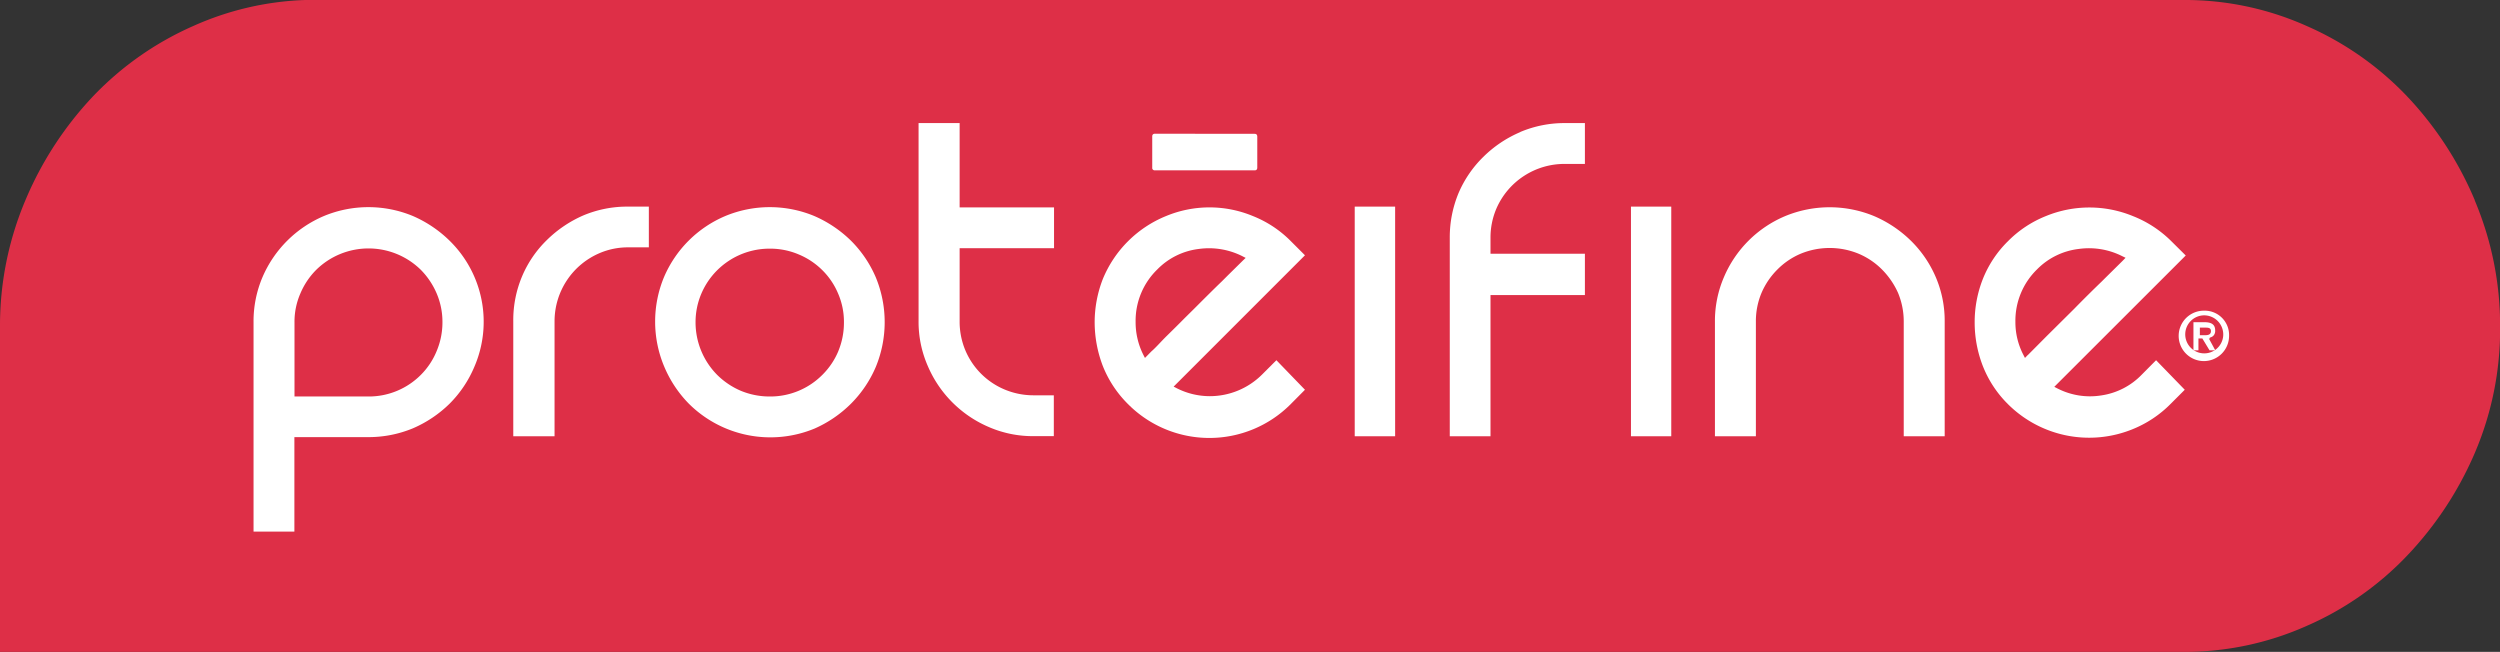 <svg id="Capa_1" data-name="Capa 1" xmlns="http://www.w3.org/2000/svg" viewBox="0 0 230.14 60.01"><rect x="0" y="0" width="230.14" height="60.01" fill="#333333" stroke="none"/><defs><style>.cls-1{fill:#de2f47;}.cls-2{fill:#fff;}</style></defs><path class="cls-1" d="M228.48,19.27a31.92,31.92,0,0,0-6.24-9.57A28.52,28.52,0,0,0,213,3.23,27.42,27.42,0,0,0,201.63.84c-.35,0-172.51,0-172.87,0a27.38,27.38,0,0,0-10.3,2.39A28.74,28.74,0,0,0,9.23,9.7,31.9,31.9,0,0,0,3,19.27,29.63,29.63,0,0,0,.66,30.94V60.85h201A27.58,27.58,0,0,0,213,58.46,28.43,28.43,0,0,0,222.24,52a32,32,0,0,0,6.24-9.46,28.92,28.92,0,0,0,2.33-11.57,29.62,29.62,0,0,0-2.33-11.67" transform="translate(-0.66 -0.84)"/><path class="cls-2" d="M204.08,31.92a.76.76,0,0,0,.3-.14.61.61,0,0,0,.12-.15.73.73,0,0,0,.08-.25c0-.05,0-.07,0-.12,0-.52-.3-.76-1-.76h-1v2.59h.46V32h.36l.66,1.09h.53L204,32s.06,0,.11,0m-.94-1h.49c.25,0,.53,0,.53.32s-.25.38-.57.38h-.45Z" transform="translate(-0.66 -0.84)"/><path class="cls-2" d="M203.58,29.44a2.32,2.32,0,1,0,2.28,2.31,2.24,2.24,0,0,0-2.28-2.31m1.74,2.31a1.75,1.75,0,1,1-1.74-1.88,1.76,1.76,0,0,1,1.74,1.88" transform="translate(-0.66 -0.84)"/><path class="cls-2" d="M42.05,23a11.18,11.18,0,0,0-3.37-2.27,10.68,10.68,0,0,0-8.21,0,10.69,10.69,0,0,0-5.64,5.61A10.39,10.39,0,0,0,24,30.5V49.78h3.76v-8.7h6.79a10.66,10.66,0,0,0,4.12-.81A11.06,11.06,0,0,0,42.05,38a10.64,10.64,0,0,0,2.28-3.4A10.44,10.44,0,0,0,42.05,23M40.86,33.15a6.65,6.65,0,0,1-1.45,2.19,6.76,6.76,0,0,1-4.85,2H27.77V30.5a6.49,6.49,0,0,1,.54-2.64,6.83,6.83,0,0,1,1.45-2.17,6.87,6.87,0,0,1,9.65,0,7,7,0,0,1,1.45,2.17,6.66,6.66,0,0,1,.53,2.64,6.81,6.81,0,0,1-.53,2.65" transform="translate(-0.66 -0.84)"/><path class="cls-2" d="M54.36,20.67A11.07,11.07,0,0,0,51,22.94a10.17,10.17,0,0,0-2.28,3.34,10.36,10.36,0,0,0-.81,4.11V41h3.8V30.39a6.82,6.82,0,0,1,4.15-6.25,6.62,6.62,0,0,1,2.64-.53h1.89V19.86H58.46a10.42,10.42,0,0,0-4.1.81" transform="translate(-0.66 -0.84)"/><path class="cls-2" d="M79,23a11.18,11.18,0,0,0-3.37-2.27,10.68,10.68,0,0,0-8.21,0,10.63,10.63,0,0,0-5.63,5.61,10.68,10.68,0,0,0,0,8.21A10.87,10.87,0,0,0,64.07,38a10.64,10.64,0,0,0,11.58,2.29A11.06,11.06,0,0,0,79,38a10.72,10.72,0,0,0,2.29-3.4,10.81,10.81,0,0,0,0-8.21A10.69,10.69,0,0,0,79,23M77.84,33.15a6.7,6.7,0,0,1-1.47,2.19,6.76,6.76,0,0,1-4.84,2,6.93,6.93,0,0,1-2.66-.52,7,7,0,0,1-2.18-1.46,6.87,6.87,0,0,1-2-4.84,6.69,6.69,0,0,1,.53-2.64,6.82,6.82,0,0,1,6.3-4.15,6.69,6.69,0,0,1,2.66.53,6.76,6.76,0,0,1,2.18,1.45,6.64,6.64,0,0,1,1.46,2.17,6.56,6.56,0,0,1,.53,2.64,6.88,6.88,0,0,1-.52,2.65" transform="translate(-0.66 -0.84)"/><path class="cls-2" d="M89,12.17H85.22V30.39a10.12,10.12,0,0,0,.83,4.1,10.66,10.66,0,0,0,5.66,5.67,10.15,10.15,0,0,0,4.1.83h1.86V37.23H95.81a6.86,6.86,0,0,1-2.66-.53,6.74,6.74,0,0,1-3.64-3.65A6.83,6.83,0,0,1,89,30.39v-6.7h8.69V19.93H89Z" transform="translate(-0.66 -0.84)"/><path class="cls-2" d="M116,20.73a10.42,10.42,0,0,0-8,0,10.61,10.61,0,0,0-5.82,5.8,11,11,0,0,0-.75,4,11.29,11.29,0,0,0,.75,4,10.31,10.31,0,0,0,2.31,3.5,10.56,10.56,0,0,0,15,0l1.3-1.31L118.16,34l-1.31,1.31a6.82,6.82,0,0,1-4.82,2,6.72,6.72,0,0,1-3-.71l-.33-.17.26-.26,11.83-11.83-1.3-1.3A10.22,10.22,0,0,0,116,20.73m-.94,4.11-1.37,1.35-.54.54c-.82.79-1.67,1.64-2.56,2.53l-.86.85c-.57.58-1.13,1.13-1.66,1.65s-1,1.07-1.42,1.43l-.59.6-.17-.33a6.67,6.67,0,0,1-.69-3,6.59,6.59,0,0,1,2-4.82A6.41,6.41,0,0,1,111,23.76a6.83,6.83,0,0,1,4,.65l.33.17Z" transform="translate(-0.66 -0.84)"/><rect class="cls-2" x="124.71" y="19.02" width="3.72" height="21.14"/><path class="cls-2" d="M140.61,13a10.91,10.91,0,0,0-3.39,2.27,10.36,10.36,0,0,0-2.29,3.34,10.59,10.59,0,0,0-.81,4.12V41h3.75V28h8.69V24.2h-8.69V22.72a6.78,6.78,0,0,1,.53-2.65,6.83,6.83,0,0,1,6.31-4.14h1.85V12.17h-1.85a10.46,10.46,0,0,0-4.1.82" transform="translate(-0.66 -0.84)"/><rect class="cls-2" x="150.14" y="19.02" width="3.71" height="21.14"/><path class="cls-2" d="M176.57,23a11.08,11.08,0,0,0-3.37-2.26,10.71,10.71,0,0,0-8.22,0,10.57,10.57,0,0,0-5.62,5.61,10.2,10.2,0,0,0-.83,4.11V41h3.77V30.44a6.69,6.69,0,0,1,.52-2.64,6.83,6.83,0,0,1,1.47-2.16,6.68,6.68,0,0,1,2.15-1.45,7,7,0,0,1,5.3,0,6.71,6.71,0,0,1,2.18,1.47,7.27,7.27,0,0,1,1.47,2.15,6.83,6.83,0,0,1,.52,2.64V41h3.77V30.44a10.2,10.2,0,0,0-.83-4.11A10.48,10.48,0,0,0,176.57,23" transform="translate(-0.66 -0.84)"/><path class="cls-2" d="M197.84,35.31a6.47,6.47,0,0,1-3.74,1.93,6.56,6.56,0,0,1-4-.62l-.33-.17.26-.26,11.84-11.83-1.31-1.3A10.41,10.41,0,0,0,197,20.73a10.54,10.54,0,0,0-8,0,10.26,10.26,0,0,0-3.51,2.33,10.12,10.12,0,0,0-2.3,3.47,10.84,10.84,0,0,0-.75,4,11.05,11.05,0,0,0,.75,4,10.18,10.18,0,0,0,2.3,3.5,10.59,10.59,0,0,0,11.54,2.3,10.39,10.39,0,0,0,3.44-2.3l1.31-1.31L199.14,34Zm-10.52-1.78-.25.26-.17-.33a6.52,6.52,0,0,1-.71-3,6.6,6.6,0,0,1,2-4.83A6.44,6.44,0,0,1,192,23.76a6.79,6.79,0,0,1,4,.65l.33.16-.26.27-1.64,1.62-.27.27c-.82.79-1.68,1.64-2.55,2.53l-2.52,2.5-1.76,1.77" transform="translate(-0.66 -0.84)"/><path class="cls-2" d="M116.16,13.16q.24,0,.24.27v2.84c0,.17-.09.26-.25.25l-9.18,0a.22.22,0,0,1-.24-.25V13.4c0-.17.09-.25.26-.25Z" transform="translate(-0.66 -0.84)"/></svg>
